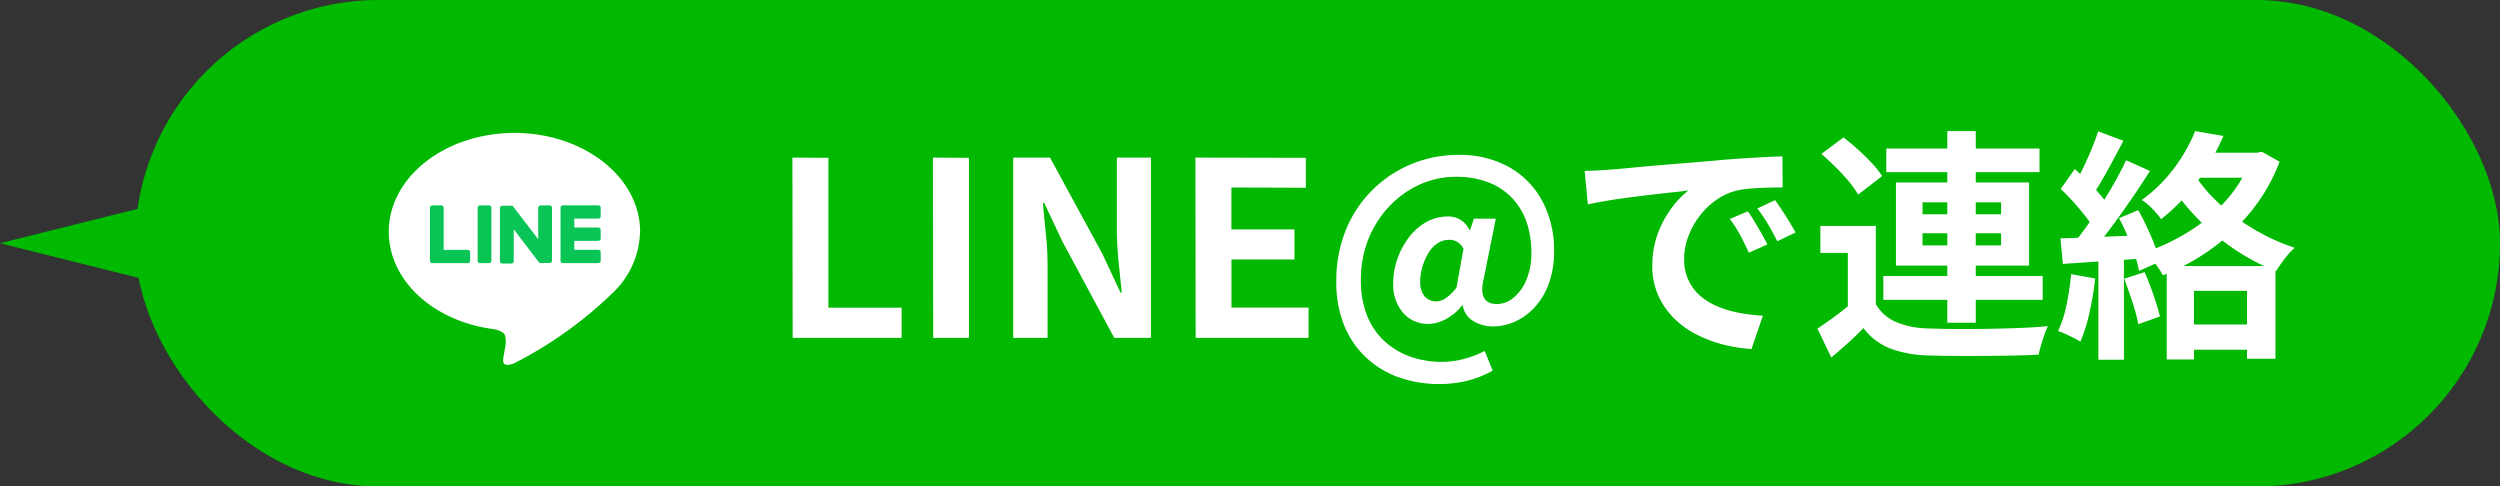<svg xmlns="http://www.w3.org/2000/svg" width="185" height="36" viewBox="0 0 185 36"><rect x="0" y="0" width="185" height="36" fill="#333333" stroke="none"/><g transform="translate(-594 -1044)"><rect width="175" height="36" rx="18" transform="translate(604 1044)" fill="#00b900"/><g transform="translate(95 -274)"><path d="M1.656,0,1.638-13.338,4.3-13.32V-2.232H9.72V0Zm10.4,0-.018-13.338,2.664.018V0Zm5.922,0V-13.338H20.7l3.87,7.11,1.35,2.88h.09q-.108-1.044-.234-2.286A23.569,23.569,0,0,1,25.65-8.01v-5.328h2.52V0H25.452L21.618-7.128,20.268-9.99h-.09q.09,1.08.216,2.286a22.69,22.69,0,0,1,.126,2.358V0Zm13.5,0-.018-13.338,8.172.018v2.214l-5.508-.018v3.1H38.79V-5.8H34.128v3.564h5.706V0ZM49.5,3.42a8.891,8.891,0,0,1-2.9-.468,6.977,6.977,0,0,1-2.43-1.422A6.7,6.7,0,0,1,42.5-.846a8.372,8.372,0,0,1-.612-3.33,9.858,9.858,0,0,1,.72-3.843,8.872,8.872,0,0,1,1.98-2.952,8.919,8.919,0,0,1,2.889-1.9,9.02,9.02,0,0,1,3.447-.666,7.433,7.433,0,0,1,3.762.909,6.278,6.278,0,0,1,2.448,2.511A7.691,7.691,0,0,1,58-6.408a6.833,6.833,0,0,1-.4,2.43,5.157,5.157,0,0,1-1.062,1.746A4.434,4.434,0,0,1,55.08-1.188a3.928,3.928,0,0,1-1.566.342,2.807,2.807,0,0,1-1.494-.4,1.6,1.6,0,0,1-.774-1.152h-.054a3.636,3.636,0,0,1-1.143.981,2.748,2.748,0,0,1-1.341.387,2.422,2.422,0,0,1-1.872-.81A3.164,3.164,0,0,1,46.1-4.05,5.325,5.325,0,0,1,46.4-5.823a5.877,5.877,0,0,1,.846-1.593,4.165,4.165,0,0,1,1.287-1.143,3.25,3.25,0,0,1,1.629-.423,1.732,1.732,0,0,1,.909.243,1.85,1.85,0,0,1,.675.765h.036l.288-.846h1.62l-.882,4.392Q52.326-2.5,53.784-2.5A1.924,1.924,0,0,0,55-2.97a3.352,3.352,0,0,0,.954-1.323,5.085,5.085,0,0,0,.369-2.025A6.958,6.958,0,0,0,56-8.46a4.944,4.944,0,0,0-1.008-1.782,4.77,4.77,0,0,0-1.746-1.224,6.485,6.485,0,0,0-2.538-.45,6.391,6.391,0,0,0-2.574.54,7.085,7.085,0,0,0-2.241,1.557A7.687,7.687,0,0,0,44.3-7.4a8.011,8.011,0,0,0-.594,3.15,6.849,6.849,0,0,0,.468,2.628A5.15,5.15,0,0,0,45.477.27,5.58,5.58,0,0,0,47.394,1.4a6.925,6.925,0,0,0,2.3.378,6.322,6.322,0,0,0,1.692-.234A7.011,7.011,0,0,0,52.866.972L53.46,2.43a7.9,7.9,0,0,1-1.89.747A8.511,8.511,0,0,1,49.5,3.42ZM49.284-2.7a1.288,1.288,0,0,0,.7-.234,3.608,3.608,0,0,0,.792-.774l.522-2.88a1.3,1.3,0,0,0-.459-.513,1.17,1.17,0,0,0-.6-.153,1.537,1.537,0,0,0-.891.279,2.261,2.261,0,0,0-.675.747,4.464,4.464,0,0,0-.423,1A3.729,3.729,0,0,0,48.1-4.194a1.668,1.668,0,0,0,.324,1.125A1.093,1.093,0,0,0,49.284-2.7Zm10.98-9.648q.54-.018,1.026-.045t.738-.045q.558-.036,1.377-.117t1.836-.171q1.017-.09,2.169-.18t2.394-.2q.936-.09,1.863-.153t1.764-.108q.837-.045,1.467-.063l.018,2.3q-.486,0-1.116.018t-1.251.063a6.227,6.227,0,0,0-1.107.171,4.519,4.519,0,0,0-1.512.729,5.649,5.649,0,0,0-1.215,1.206,5.794,5.794,0,0,0-.8,1.494,4.732,4.732,0,0,0-.288,1.611,3.644,3.644,0,0,0,.315,1.557A3.426,3.426,0,0,0,68.8-3.123a4.844,4.844,0,0,0,1.287.792,7.7,7.7,0,0,0,1.593.477,13.9,13.9,0,0,0,1.773.216L72.612.828a11.2,11.2,0,0,1-2.205-.36A9.323,9.323,0,0,1,68.4-.324a6.44,6.44,0,0,1-1.629-1.233,5.622,5.622,0,0,1-1.1-1.674,5.318,5.318,0,0,1-.4-2.115,6.66,6.66,0,0,1,.414-2.385,7.614,7.614,0,0,1,1.035-1.908,6.239,6.239,0,0,1,1.233-1.269q-.5.072-1.215.144t-1.53.171q-.819.1-1.665.207t-1.629.243q-.783.135-1.413.261ZM72.342-9.36q.234.324.5.765t.513.882q.252.441.432.8L72.414-6.3q-.342-.756-.657-1.332A10.836,10.836,0,0,0,71.01-8.8Zm2.016-.828q.234.324.513.747t.549.864q.27.441.45.783l-1.35.648q-.36-.72-.693-1.278a12.672,12.672,0,0,0-.783-1.152ZM81.81-8.28v6.642H79.74V-6.282H77.706v-2Zm0,5.778a3.133,3.133,0,0,0,1.476,1.323A6.342,6.342,0,0,0,85.608-.7q.81.036,1.953.045t2.394-.009Q91.206-.684,92.4-.729t2.151-.135a4.4,4.4,0,0,0-.261.621q-.135.387-.252.783a6.513,6.513,0,0,0-.171.7q-.828.054-1.908.072t-2.232.027q-1.152.009-2.232,0T85.59,1.3A8.519,8.519,0,0,1,82.836.774,4.578,4.578,0,0,1,80.892-.72Q80.37-.18,79.785.351T78.516,1.458L77.49-.684q.576-.378,1.215-.846T79.938-2.5ZM77.778-13.608l1.638-1.224q.522.4,1.08.9t1.026,1.008a6.875,6.875,0,0,1,.756.954L80.5-10.6a6.68,6.68,0,0,0-.693-.981,14.374,14.374,0,0,0-.981-1.062Q78.282-13.176,77.778-13.608Zm4.806-.4h11.34v1.746H82.584Zm-.216,9.432h11.79v1.764H82.368ZM87.1-15.3h2.106V-1.116H87.1ZM85.266-7.74v.9H91.08v-.9Zm0-2.286v.882H91.08v-.882ZM83.3-11.5H93.15v6.156H83.3ZM103.338-5.31h8.046V1.548h-2.106V-3.474h-3.924V1.6h-2.016Zm1.17,4.32h5.436V.882h-5.436Zm.936-14.31,2.088.36a17.074,17.074,0,0,1-1.125,2.178,16.425,16.425,0,0,1-1.512,2.088,13.758,13.758,0,0,1-1.971,1.89,5.038,5.038,0,0,0-.4-.5,6.252,6.252,0,0,0-.522-.531,3.067,3.067,0,0,0-.522-.387,10.526,10.526,0,0,0,1.773-1.584,11.919,11.919,0,0,0,1.305-1.764A12.559,12.559,0,0,0,105.444-15.3Zm.234,1.6h4.5v1.854H104.76Zm3.924,0h.414l.36-.072,1.314.738a13.32,13.32,0,0,1-2.133,3.708,15.2,15.2,0,0,1-3.015,2.817,16.17,16.17,0,0,1-3.492,1.881A4.8,4.8,0,0,0,102.7-5.2q-.225-.324-.486-.639a3.83,3.83,0,0,0-.477-.495,15.368,15.368,0,0,0,3.339-1.593,12.443,12.443,0,0,0,2.754-2.358A9.377,9.377,0,0,0,109.6-13.32Zm-4.176,1.674a11.22,11.22,0,0,0,1.89,2.178,15.02,15.02,0,0,0,2.565,1.863,15.76,15.76,0,0,0,2.925,1.323,4.573,4.573,0,0,0-.5.513,7.955,7.955,0,0,0-.495.639q-.225.324-.387.576a16.107,16.107,0,0,1-3-1.575,17.293,17.293,0,0,1-2.664-2.178,15.27,15.27,0,0,1-2.1-2.6Zm-7.164-3.258,1.872.7q-.36.684-.756,1.422t-.774,1.4q-.378.666-.72,1.152l-1.44-.612q.324-.558.666-1.26t.648-1.44Q98.064-14.652,98.262-15.282Zm2.07,2.142,1.764.792q-.648,1.026-1.422,2.151t-1.548,2.16Q98.352-7,97.668-6.228l-1.26-.7q.5-.612,1.044-1.377t1.071-1.6q.531-.837,1-1.674T100.332-13.14ZM95.49-11.016l1.044-1.476q.468.414.963.909t.918.99a5.407,5.407,0,0,1,.639.891l-1.1,1.674a5.9,5.9,0,0,0-.621-.954q-.405-.522-.891-1.062T95.49-11.016Zm4.32,2.16,1.422-.594q.342.612.666,1.305t.567,1.341a7.991,7.991,0,0,1,.351,1.17l-1.53.684a8.327,8.327,0,0,0-.315-1.2q-.225-.675-.531-1.386T99.81-8.856ZM95.472-7.362q1.242-.036,2.97-.108l3.51-.144-.018,1.71q-1.674.126-3.321.234t-2.961.2Zm4.716,2.988L101.7-4.86q.342.774.657,1.683t.477,1.593l-1.6.576a13.171,13.171,0,0,0-.432-1.629Q100.494-3.582,100.188-4.374Zm-3.924-.342,1.782.324a22.724,22.724,0,0,1-.432,2.556A12.074,12.074,0,0,1,96.948.288a3.951,3.951,0,0,0-.486-.279q-.306-.153-.621-.3A4.63,4.63,0,0,0,95.292-.5a8.232,8.232,0,0,0,.63-1.935A20.627,20.627,0,0,0,96.264-4.716ZM98.28-6.408h1.89V1.62H98.28Z" transform="translate(556 1343)" fill="#fff"/><g transform="translate(522 1320)"><rect width="29.999" height="29.999" rx="15" transform="translate(0 0)" fill="#00b900"/><g transform="translate(5.769 7.836)"><path d="M194.6,16.309c0-4.031-4.172-7.309-9.3-7.309s-9.3,3.279-9.3,7.309c0,3.614,3.308,6.641,7.777,7.213.3.063.715.195.82.444a1.8,1.8,0,0,1,.03.816s-.109.636-.134.771c-.04.227-.187.891.8.487A30.011,30.011,0,0,0,192.6,20.81a6.409,6.409,0,0,0,1.993-4.5" transform="translate(-176 -9)" fill="#fff"/><path d="M195.465,20.534h-2.614a.181.181,0,0,1-.068-.013.184.184,0,0,1-.058-.037.169.169,0,0,1-.038-.056.163.163,0,0,1-.014-.066V16.429a.163.163,0,0,1,.014-.066.169.169,0,0,1,.038-.056.184.184,0,0,1,.058-.037.181.181,0,0,1,.068-.013h2.614a.182.182,0,0,1,.126.05.171.171,0,0,1,.053.121v.639a.164.164,0,0,1-.014.066.173.173,0,0,1-.039.056.17.17,0,0,1-.058.037.18.18,0,0,1-.068.013H193.69V17.9h1.776a.182.182,0,0,1,.126.05.172.172,0,0,1,.053.122v.639a.164.164,0,0,1-.014.066.17.17,0,0,1-.038.056.177.177,0,0,1-.058.037.18.18,0,0,1-.068.013H193.69v.664h1.776a.182.182,0,0,1,.126.051.171.171,0,0,1,.052.122v.639a.152.152,0,0,1-.013.066.173.173,0,0,1-.039.056.168.168,0,0,1-.058.037.181.181,0,0,1-.068.013" transform="translate(-179.961 -10.897)" fill="#08c556"/><path d="M182.789,20.534a.183.183,0,0,0,.068-.013.185.185,0,0,0,.058-.037.182.182,0,0,0,.038-.056.164.164,0,0,0,.014-.066v-.639a.169.169,0,0,0-.053-.122.181.181,0,0,0-.125-.051h-1.777V16.429a.168.168,0,0,0-.052-.121.182.182,0,0,0-.125-.05h-.66a.188.188,0,0,0-.068.013.174.174,0,0,0-.057.037.171.171,0,0,0-.039.056.164.164,0,0,0-.014.066v3.93a.172.172,0,0,0,.052.122.183.183,0,0,0,.126.051h2.614Z" transform="translate(-176.95 -10.897)" fill="#08c556"/><path d="M185.462,16.259h-.66a.18.18,0,0,0-.068.013.185.185,0,0,0-.058.037.171.171,0,0,0-.038.056.165.165,0,0,0-.014.066v3.931a.171.171,0,0,0,.052.121.181.181,0,0,0,.126.05h.659a.185.185,0,0,0,.069-.013.177.177,0,0,0,.1-.093.163.163,0,0,0,.014-.066V16.431a.165.165,0,0,0-.014-.066.184.184,0,0,0-.038-.056.186.186,0,0,0-.058-.037.184.184,0,0,0-.069-.013" transform="translate(-178.049 -10.897)" fill="#08c556"/><path d="M190.464,16.259H189.8a.181.181,0,0,0-.068.013.178.178,0,0,0-.058.037.172.172,0,0,0-.038.056.164.164,0,0,0-.014.066v2.335l-1.857-2.429a.139.139,0,0,0-.015-.018l-.011-.01,0,0-.011-.008,0,0-.01-.007-.005,0-.01-.006,0,0-.011,0-.006,0-.011,0-.006,0-.011,0h-.689a.186.186,0,0,0-.068.013.174.174,0,0,0-.057.037.172.172,0,0,0-.039.056.164.164,0,0,0-.014.066v3.932a.163.163,0,0,0,.014.066.177.177,0,0,0,.1.093.186.186,0,0,0,.068.013h.66a.18.18,0,0,0,.068-.013.184.184,0,0,0,.058-.037.168.168,0,0,0,.038-.056.163.163,0,0,0,.014-.066V18.033l1.859,2.432a.192.192,0,0,0,.046.044h0l.011.007,0,0,.008,0,.009,0,.005,0,.012,0h0a.221.221,0,0,0,.046.006h.656a.181.181,0,0,0,.126-.05.17.17,0,0,0,.038-.056.165.165,0,0,0,.014-.066V16.431a.165.165,0,0,0-.014-.066.171.171,0,0,0-.038-.056.184.184,0,0,0-.058-.037A.18.18,0,0,0,190.464,16.259Z" transform="translate(-178.563 -10.897)" fill="#08c556"/></g></g></g><path d="M5,0l5,20H0Z" transform="translate(594 1067) rotate(-90)" fill="#00b900"/></g></svg>